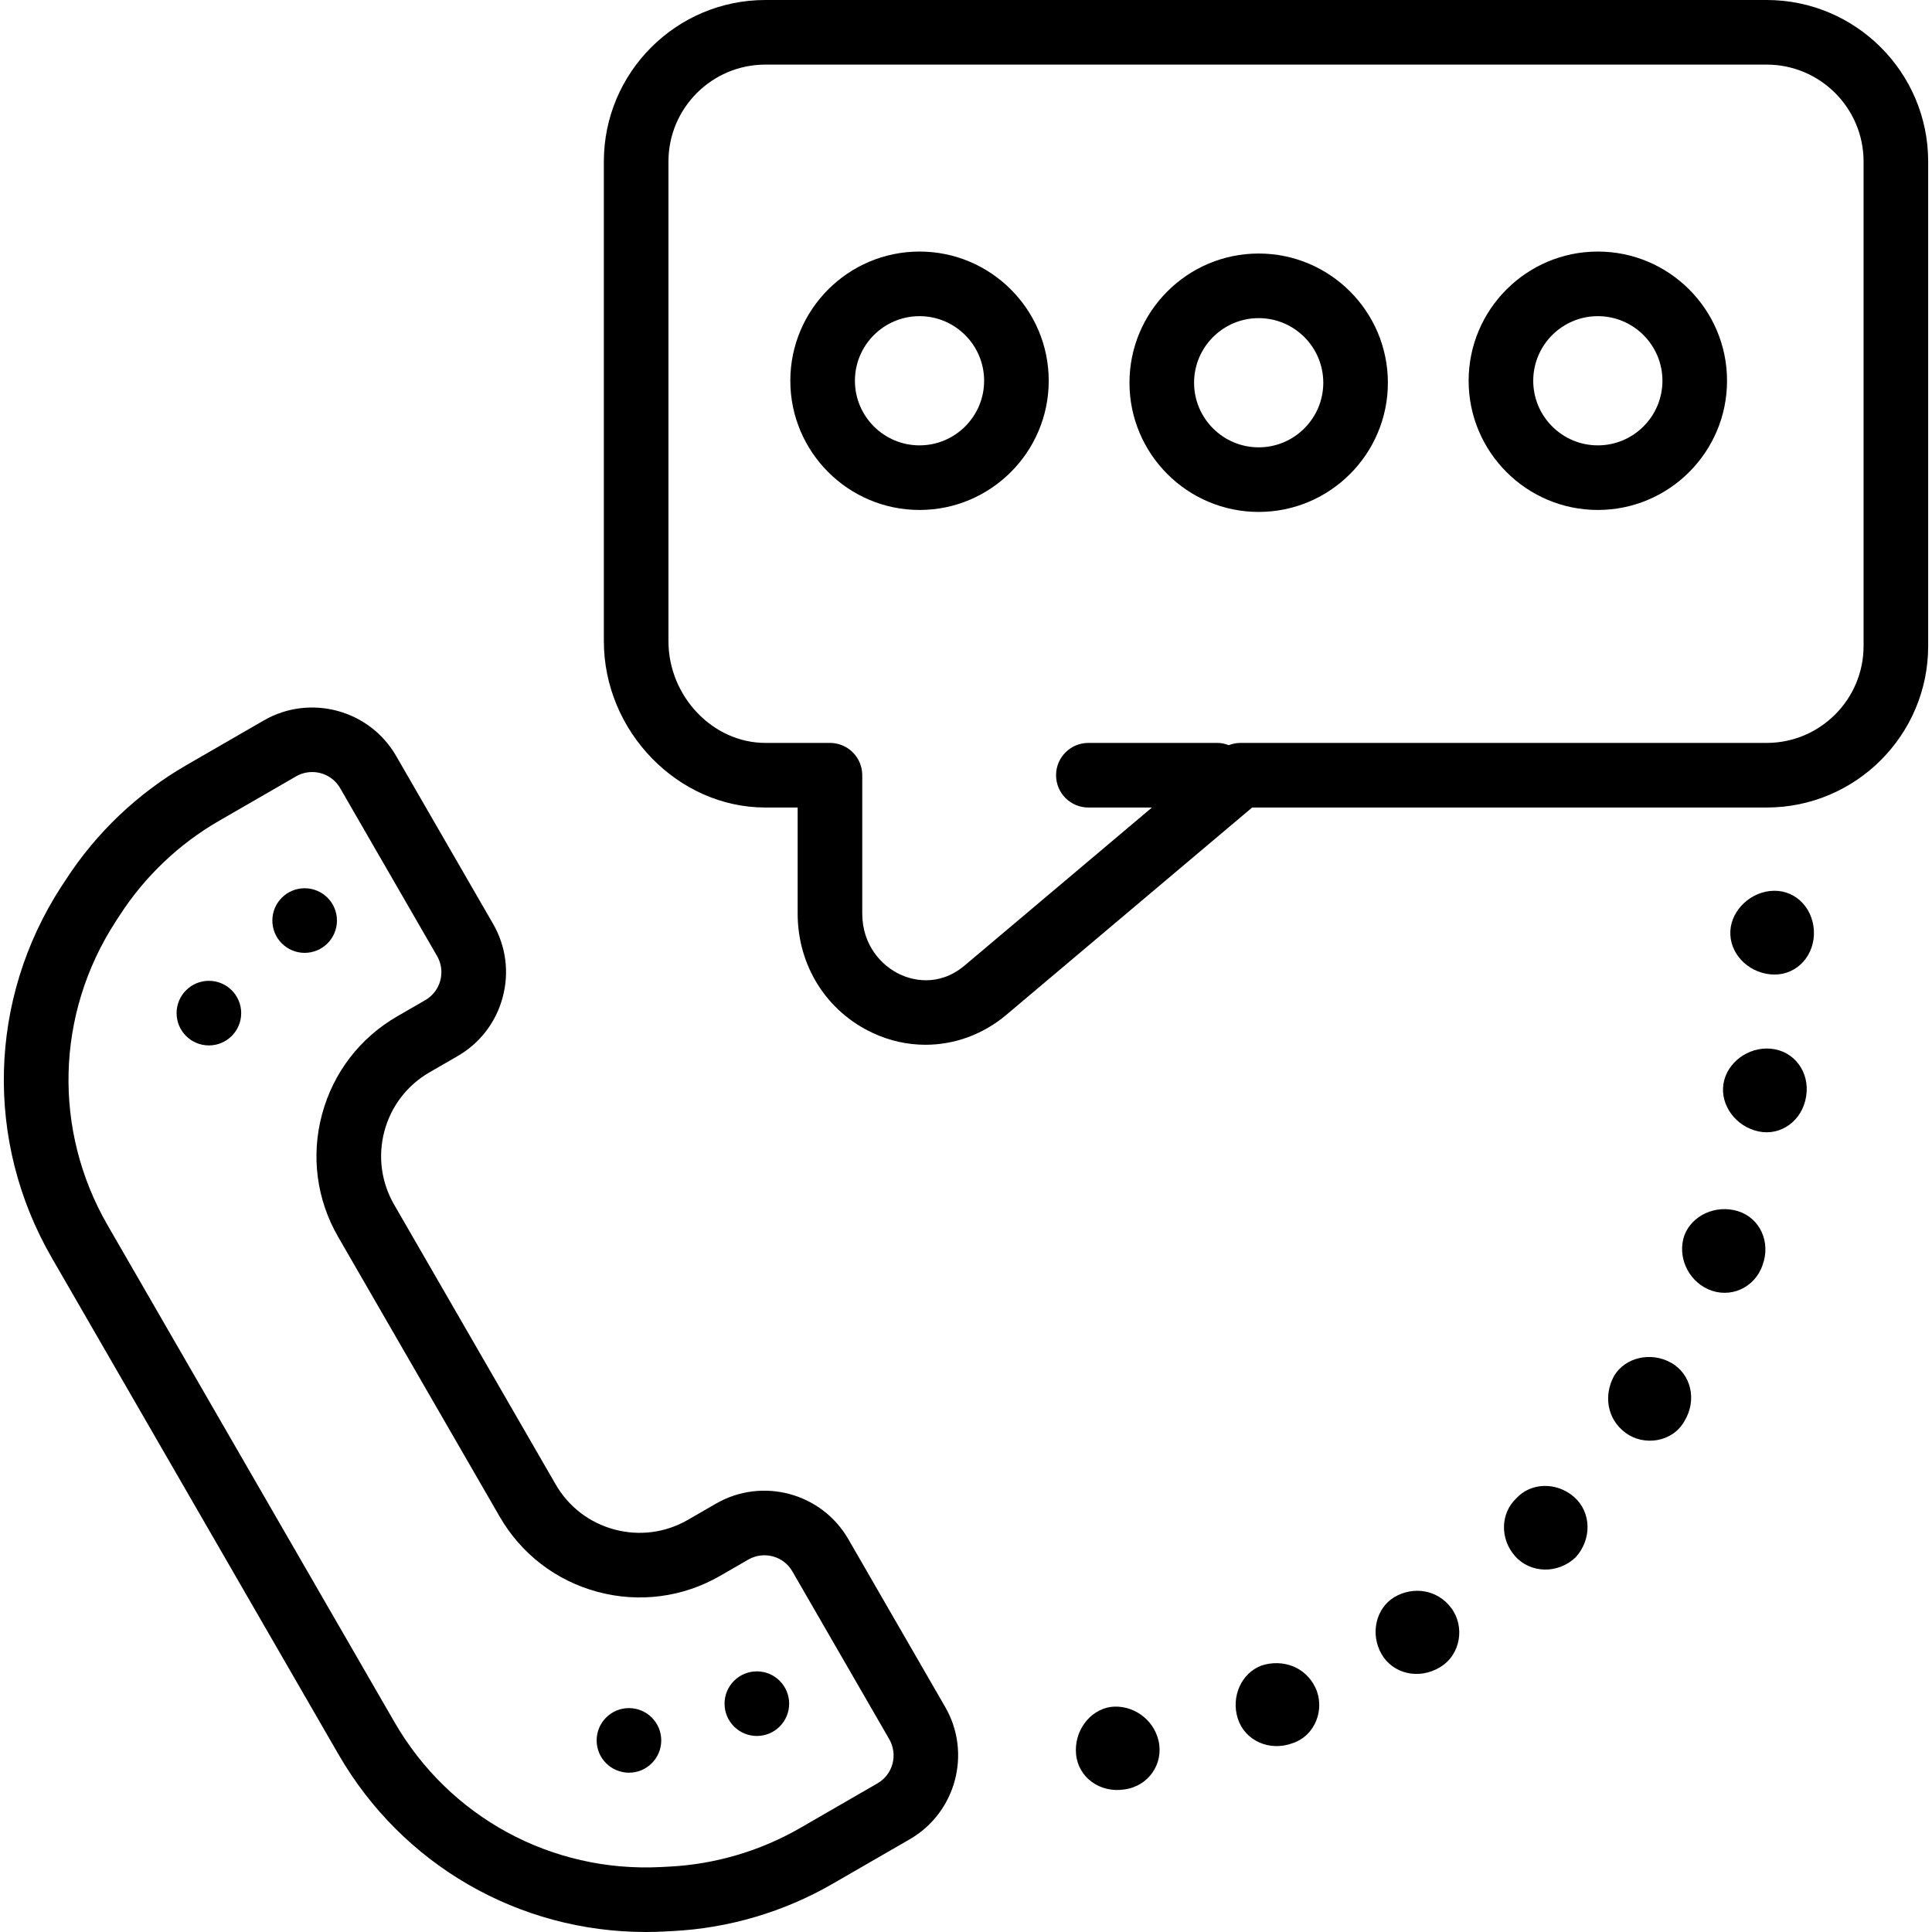 <?xml version="1.0" encoding="iso-8859-1"?>
<!-- Uploaded to: SVG Repo, www.svgrepo.com, Generator: SVG Repo Mixer Tools -->
<svg fill="#000000" height="800px" width="800px" version="1.1" id="Layer_1" xmlns="http://www.w3.org/2000/svg" xmlns:xlink="http://www.w3.org/1999/xlink" 
	 viewBox="0 0 478.504 478.504" xml:space="preserve">
<g>
	<g>
		<path d="M234.093,422.76l-23.992-41.56c-6.616-11.464-21.328-15.4-32.784-8.784l-6.928,4c-5.552,3.208-12.008,4.056-18.208,2.4
			c-6.192-1.664-11.368-5.632-14.568-11.184l-40-69.28c-3.2-5.552-4.056-12.016-2.4-18.208c1.664-6.192,5.632-11.368,11.184-14.568
			l6.928-4c5.552-3.208,9.52-8.384,11.176-14.576c1.664-6.192,0.808-12.664-2.392-18.208l-24-41.568
			c-6.616-11.464-21.336-15.392-32.784-8.784l-19.152,11.056c-12,6.928-22.32,16.728-29.856,28.368l-1.16,1.76
			c-18.064,27.88-18.968,63.072-2.36,91.848l71.032,123.032c15.84,27.44,44.704,44,76.128,44c1.528,0,3.056-0.04,4.592-0.12
			l2.12-0.112c13.84-0.712,27.496-4.744,39.488-11.672l19.152-11.056C236.773,448.928,240.709,434.216,234.093,422.76z
			 M221.045,436.84c-0.552,2.064-1.872,3.792-3.728,4.856l-19.152,11.056c-9.816,5.664-20.984,8.968-32.312,9.552l-2.12,0.112
			c-27.176,1.4-52.456-12.368-66.04-35.904L26.661,303.48c-13.592-23.544-12.848-52.336,1.936-75.16l1.152-1.776
			c6.168-9.512,14.616-17.536,24.424-23.2l19.152-11.056c1.256-0.728,2.632-1.072,3.992-1.072c2.768,0,5.464,1.432,6.936,4
			l24,41.568c2.208,3.824,0.896,8.72-2.928,10.928l-6.928,4c-9.256,5.344-15.872,13.968-18.64,24.288s-1.344,21.104,4,30.352
			l40,69.28c5.344,9.256,13.968,15.872,24.288,18.64c10.312,2.752,21.096,1.344,30.352-4l6.928-4c1.856-1.072,4.008-1.344,6.072-0.8
			c2.064,0.552,3.792,1.872,4.856,3.728l24,41.568C221.309,432.624,221.597,434.784,221.045,436.84z"/>
	</g>
</g>
<g>
	<g>
		<circle cx="187.451" cy="421.953" r="8"/>
	</g>
</g>
<g>
	<g>
		<circle cx="155.773" cy="431.049" r="8"/>
	</g>
</g>
<g>
	<g>
		<circle cx="75.455" cy="227.996" r="8"/>
	</g>
</g>
<g>
	<g>
		<circle cx="51.737" cy="250.924" r="8"/>
	</g>
</g>
<g>
	<g>
		<path d="M437.557,0h-248c-22.056,0-40,17.944-40,40v118.792c0,22.336,18.32,41.208,40,41.208h8v26.256
			c0,12.904,7.136,24.248,18.624,29.592c4.192,1.952,8.632,2.912,13.032,2.912c7.152,0,14.224-2.52,20.032-7.416L310.125,200
			h127.432c22.056,0,40-17.944,40-40V40C477.557,17.944,459.613,0,437.557,0z M461.557,160c0,13.232-10.768,24-24,24H307.205
			c-0.992,0-1.96,0.208-2.872,0.56c-0.872-0.328-1.792-0.56-2.776-0.56h-32c-4.416,0-8,3.584-8,8s3.584,8,8,8h15.752l-46.368,39.104
			c-6.696,5.632-13.432,3.44-16.016,2.24c-4.528-2.112-9.368-7.184-9.368-15.088V192c0-4.416-3.584-8-8-8h-16
			c-13.008,0-24-11.544-24-25.208V40c0-13.232,10.768-24,24-24h248c13.232,0,24,10.768,24,24V160z"/>
	</g>
</g>
<g>
	<g>
		<path d="M227.741,62.304c-17.648,0-32,14.352-32,32s14.352,32,32,32s32-14.352,32-32S245.389,62.304,227.741,62.304z
			 M227.741,110.304c-8.824,0-16-7.176-16-16c0-8.824,7.176-16,16-16c8.824,0,16,7.176,16,16
			C243.741,103.128,236.565,110.304,227.741,110.304z"/>
	</g>
</g>
<g>
	<g>
		<path d="M311.741,62.792c-17.648,0-32,14.352-32,32s14.352,32,32,32s32-14.352,32-32S329.389,62.792,311.741,62.792z
			 M311.741,110.792c-8.824,0-16-7.176-16-16s7.176-16,16-16c8.824,0,16,7.176,16,16S320.565,110.792,311.741,110.792z"/>
	</g>
</g>
<g>
	<g>
		<path d="M395.741,62.304c-17.648,0-32,14.352-32,32s14.352,32,32,32s32-14.352,32-32S413.389,62.304,395.741,62.304z
			 M395.741,110.304c-8.824,0-16-7.176-16-16c0-8.824,7.176-16,16-16c8.824,0,16,7.176,16,16
			C411.741,103.128,404.565,110.304,395.741,110.304z"/>
	</g>
</g>
<g>
	<g>
		<path d="M449.253,230.48c-0.344-6.072-5.104-10.472-10.944-9.792c-5.52,0.64-10.048,5.528-9.744,10.88
			c0.272,5.36,5.144,9.744,10.864,9.8C445.149,241.424,449.557,236.544,449.253,230.48z"/>
	</g>
</g>
<g>
	<g>
		<path d="M438.501,259.728c-5.552-0.464-10.816,3.448-11.656,8.744c-0.808,5.296,3.088,10.56,8.688,11.752
			s10.896-2.712,11.808-8.728C448.285,265.488,444.357,260.224,438.501,259.728z"/>
	</g>
</g>
<g>
	<g>
		<path d="M430.405,299.96c-5.472-1.672-11.416,1.048-13.256,6.08c-1.728,5.08,0.808,10.976,5.912,13.272
			c5.328,2.392,11.496-0.232,13.48-5.984C438.637,307.616,435.877,301.624,430.405,299.96z"/>
	</g>
</g>
<g>
	<g>
		<path d="M413.861,337.504c-5-2.784-11.312-1.336-14.088,3.248c-2.592,4.712-1.872,10.664,2.856,14.136
			c4.488,3.312,11.584,2.392,14.568-2.928C420.357,346.768,418.861,340.288,413.861,337.504z"/>
	</g>
</g>
<g>
	<g>
		<path d="M389.853,370.752c-4.312-3.768-10.728-3.616-14.32,0.36c-3.904,3.672-4.096,10.016-0.28,14.312
			c3.776,4.264,10.568,4.472,14.976,0.296C394.325,381.232,394.149,374.52,389.853,370.752z"/>
	</g>
</g>
<g>
	<g>
		<path d="M359.461,398.296c-3.496-4.704-9.504-5.448-14.128-2.728c-4.584,2.776-6.008,9.08-3.192,14.056
			c2.816,4.976,9.32,6.464,14.512,3.296C361.877,409.8,362.805,402.768,359.461,398.296z"/>
	</g>
</g>
<g>
	<g>
		<path d="M325.813,418.04c-2.48-5.288-8.192-7.184-13.312-5.552c-5.032,1.832-7.68,7.752-5.92,13.192
			c1.76,5.44,7.824,8.176,13.528,6.072C325.901,429.848,328.197,423.112,325.813,418.04z"/>
	</g>
</g>
<g>
	<g>
		<path d="M286.941,431.136c-1.256-5.456-6.536-9.04-11.864-8.376c-5.296,0.808-9.128,6.088-8.56,11.784
			c0.568,5.688,5.912,9.576,11.92,8.656C284.477,442.416,288.245,436.824,286.941,431.136z"/>
	</g>
</g>
</svg>